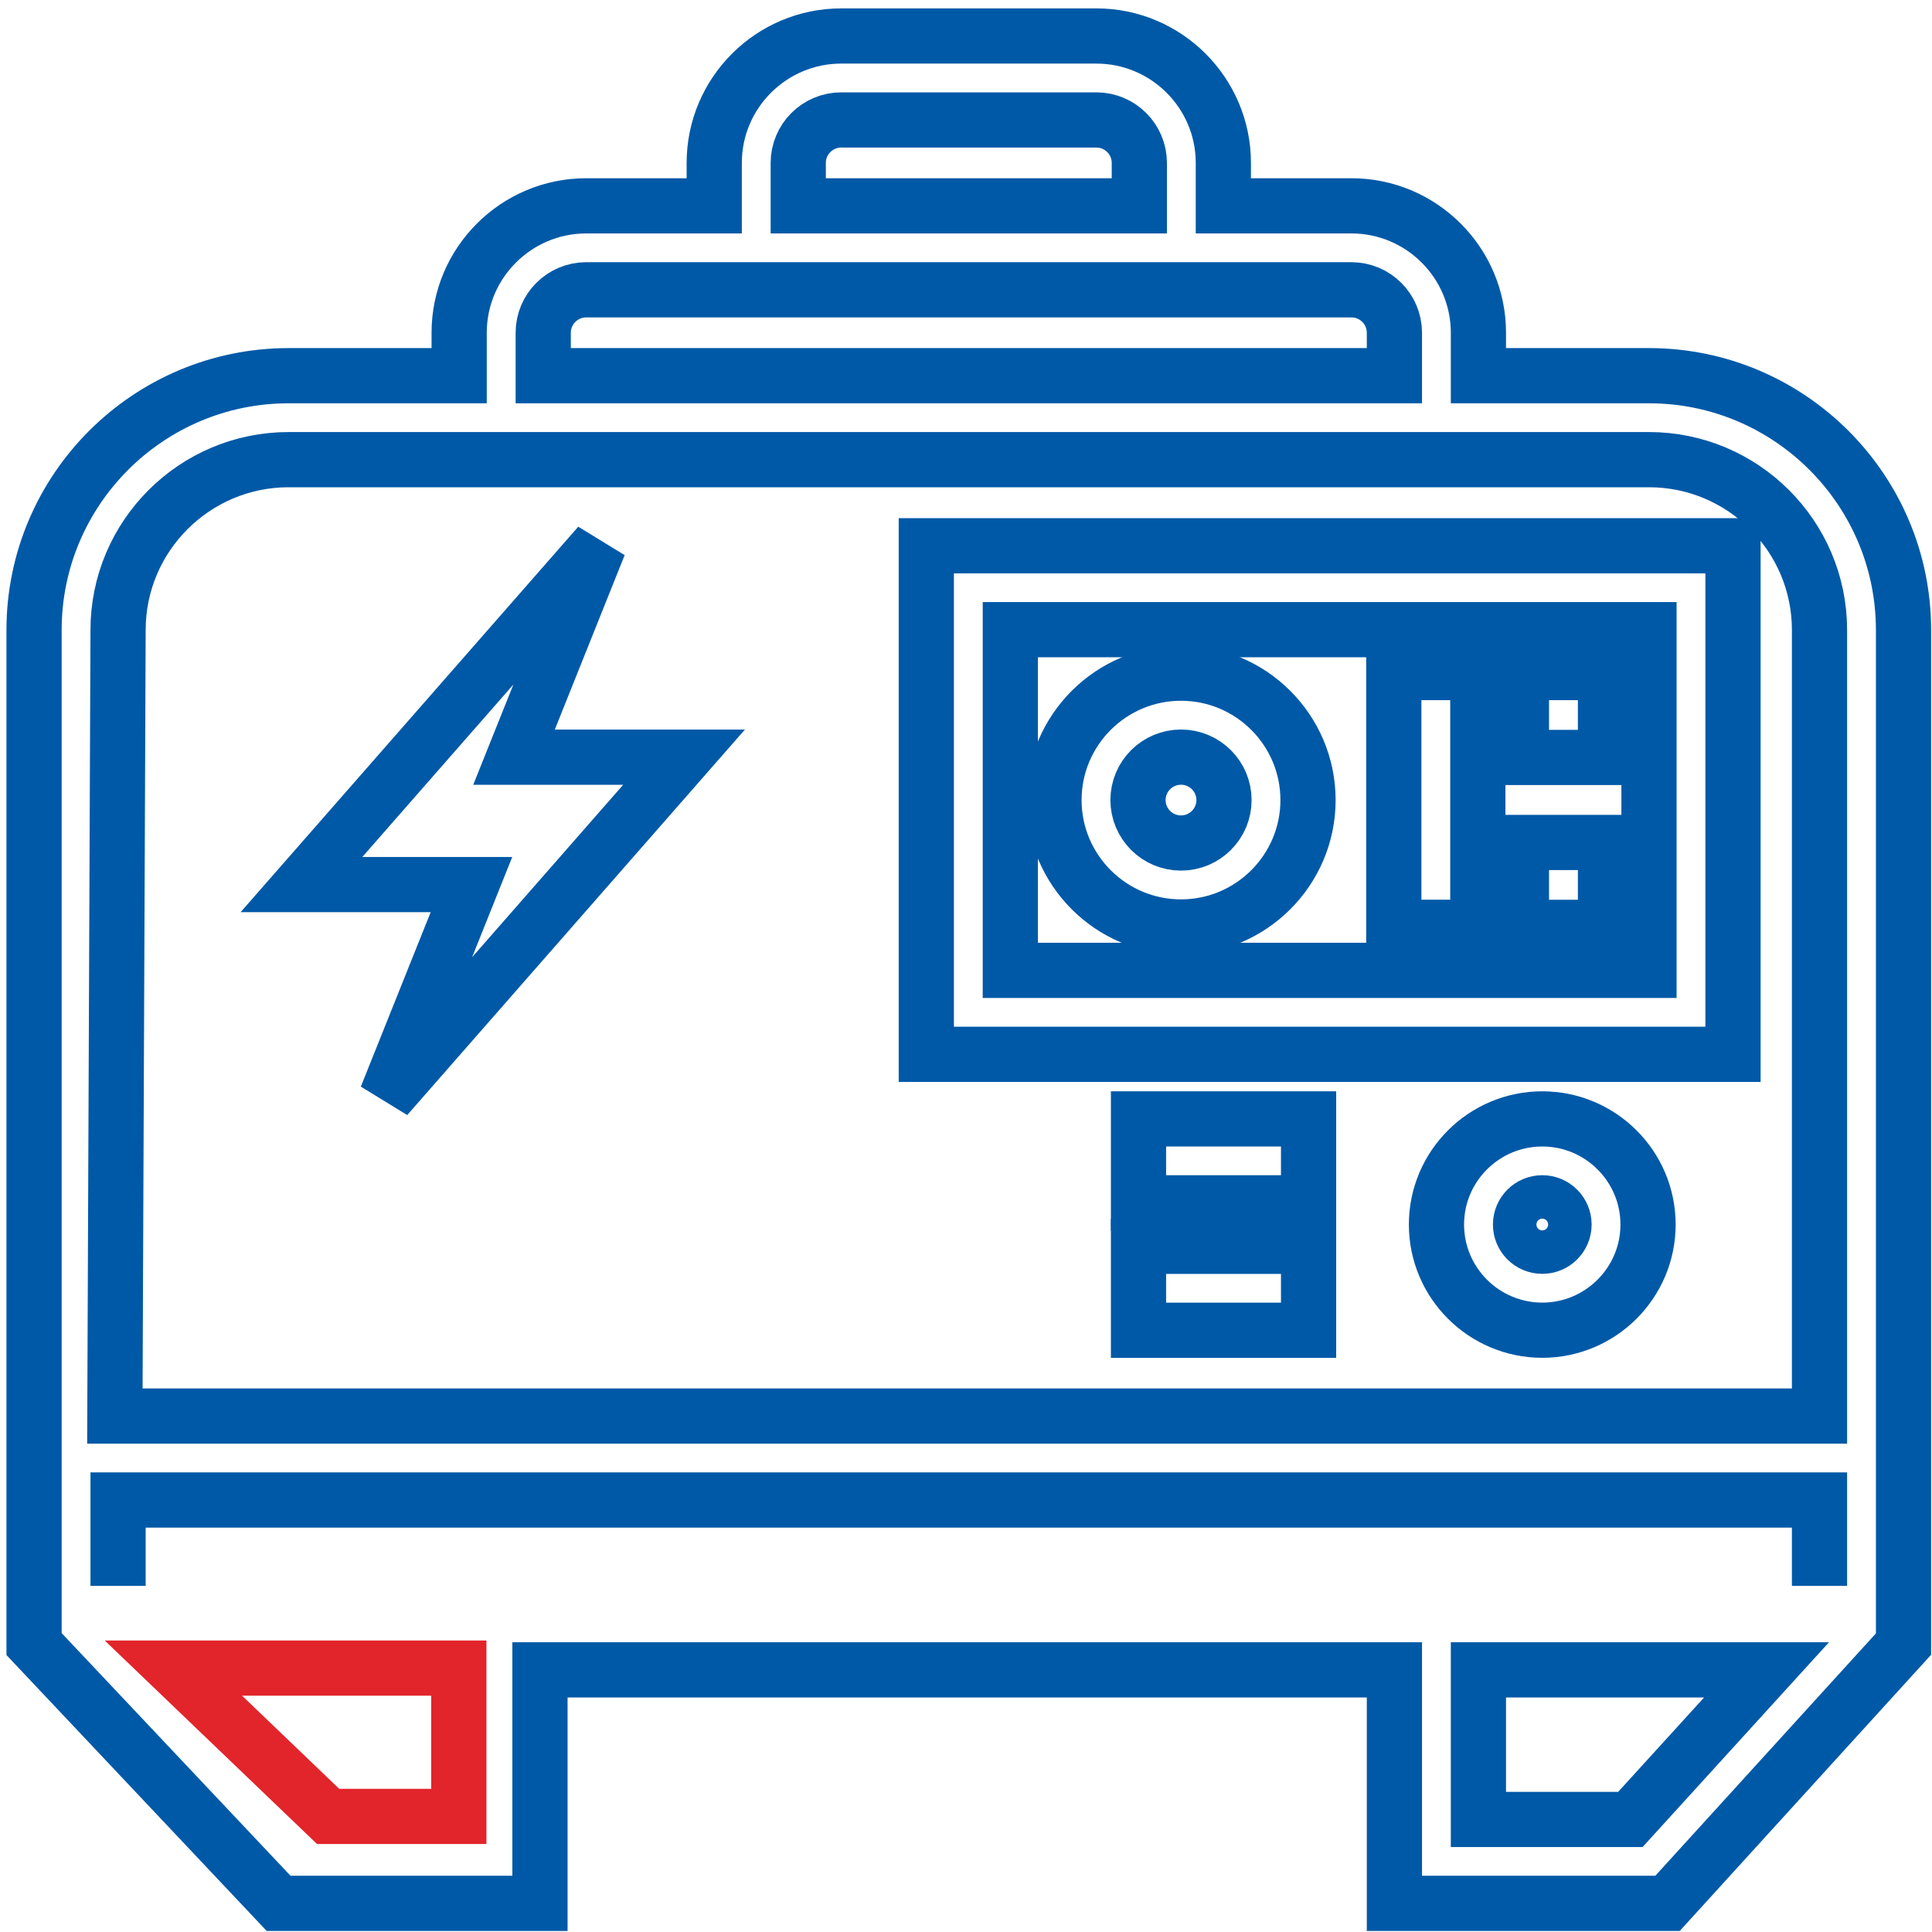 <svg width="35" height="35" viewBox="0 0 35 35" fill="none" xmlns="http://www.w3.org/2000/svg">
<path d="M7.001 19.871L12.392 13.717L9.312 13.717L10.852 9.871L5.461 16.025L8.541 16.025L7.001 19.871Z" stroke="#0059A7"/>
<path d="M32.962 28.73L32.962 27.174C32.962 27.174 14.176 27.174 2.139 27.174L2.139 28.73M29.873 6.806L26.783 6.806L26.783 6.028C26.783 4.761 25.751 3.729 24.482 3.729L22.162 3.729L22.162 2.951C22.162 1.684 21.13 0.652 19.861 0.652L15.24 0.652C13.972 0.652 12.939 1.684 12.939 2.951L12.939 3.729L10.62 3.729C9.351 3.729 8.318 4.761 8.318 6.028L8.318 6.806L5.229 6.806C2.686 6.806 0.617 8.873 0.617 11.413L0.617 29.49C0.617 29.49 0.617 29.669 0.617 29.784L5.047 34.481L7.172 34.481L9.782 34.481L9.782 30.251L25.261 30.251L25.261 34.481L30.209 34.481L34.484 29.784L34.484 11.413C34.484 8.873 32.416 6.806 29.873 6.806ZM14.461 2.951C14.461 2.522 14.811 2.173 15.24 2.173L19.861 2.173C20.291 2.173 20.64 2.522 20.64 2.951L20.64 3.729L14.461 3.729L14.461 2.951ZM9.841 6.028C9.841 5.599 10.19 5.25 10.62 5.25L24.482 5.25C24.912 5.25 25.261 5.599 25.261 6.028L25.261 6.806L9.841 6.806L9.841 6.028ZM5.229 8.327L29.873 8.327C31.576 8.327 32.962 9.711 32.962 11.413L32.962 25.653L19.387 25.653L12.939 25.653L2.081 25.653L2.139 11.413C2.139 9.711 3.525 8.327 5.229 8.327ZM29.536 32.961L26.783 32.961L26.783 30.251L29.393 30.251L32.003 30.251L29.536 32.961Z" stroke="#0059A7"/>
<path d="M27.94 20.27C26.883 20.27 26.023 21.128 26.023 22.184C26.023 23.239 26.883 24.098 27.94 24.098C28.996 24.098 29.856 23.239 29.856 22.184C29.856 21.128 28.996 20.27 27.94 20.27ZM27.94 22.577C27.722 22.577 27.546 22.401 27.546 22.184C27.546 21.966 27.722 21.79 27.94 21.79C28.157 21.79 28.334 21.966 28.334 22.184C28.334 22.401 28.157 22.577 27.94 22.577Z" stroke="#0059A7"/>
<path d="M23.706 20.27L20.625 20.27L20.625 21.79L23.706 21.79L23.706 20.27Z" stroke="#0059A7"/>
<path d="M23.706 22.578L20.625 22.578L20.625 24.099L23.706 24.099L23.706 22.578Z" stroke="#0059A7"/>
<path d="M31.395 9.887L16.781 9.887L16.781 19.1L31.395 19.1L31.395 9.887ZM29.873 17.579L18.303 17.579L18.303 11.407L29.873 11.407L29.873 17.579Z" stroke="#0059A7"/>
<path d="M29.085 12.184L27.562 12.184L27.562 13.722L29.085 13.722L29.085 12.184Z" stroke="#0059A7"/>
<path d="M29.085 15.262L27.562 15.262L27.562 16.8L29.085 16.8L29.085 15.262Z" stroke="#0059A7"/>
<path d="M21.395 16.793C22.664 16.793 23.696 15.761 23.696 14.494C23.696 13.226 22.664 12.195 21.395 12.195C20.126 12.195 19.094 13.226 19.094 14.494C19.094 15.761 20.126 16.793 21.395 16.793ZM21.395 13.716C21.825 13.716 22.174 14.065 22.174 14.494C22.174 14.923 21.825 15.272 21.395 15.272C20.965 15.272 20.616 14.923 20.616 14.494C20.616 14.065 20.965 13.716 21.395 13.716Z" stroke="#0059A7"/>
<path d="M26.772 12.184L25.25 12.184L25.25 16.799L26.772 16.799L26.772 12.184Z" stroke="#0059A7"/>
<path d="M8.312 30.219H3.141L5.944 32.906H8.312V30.219Z" stroke="#E2242B"/>
</svg>
